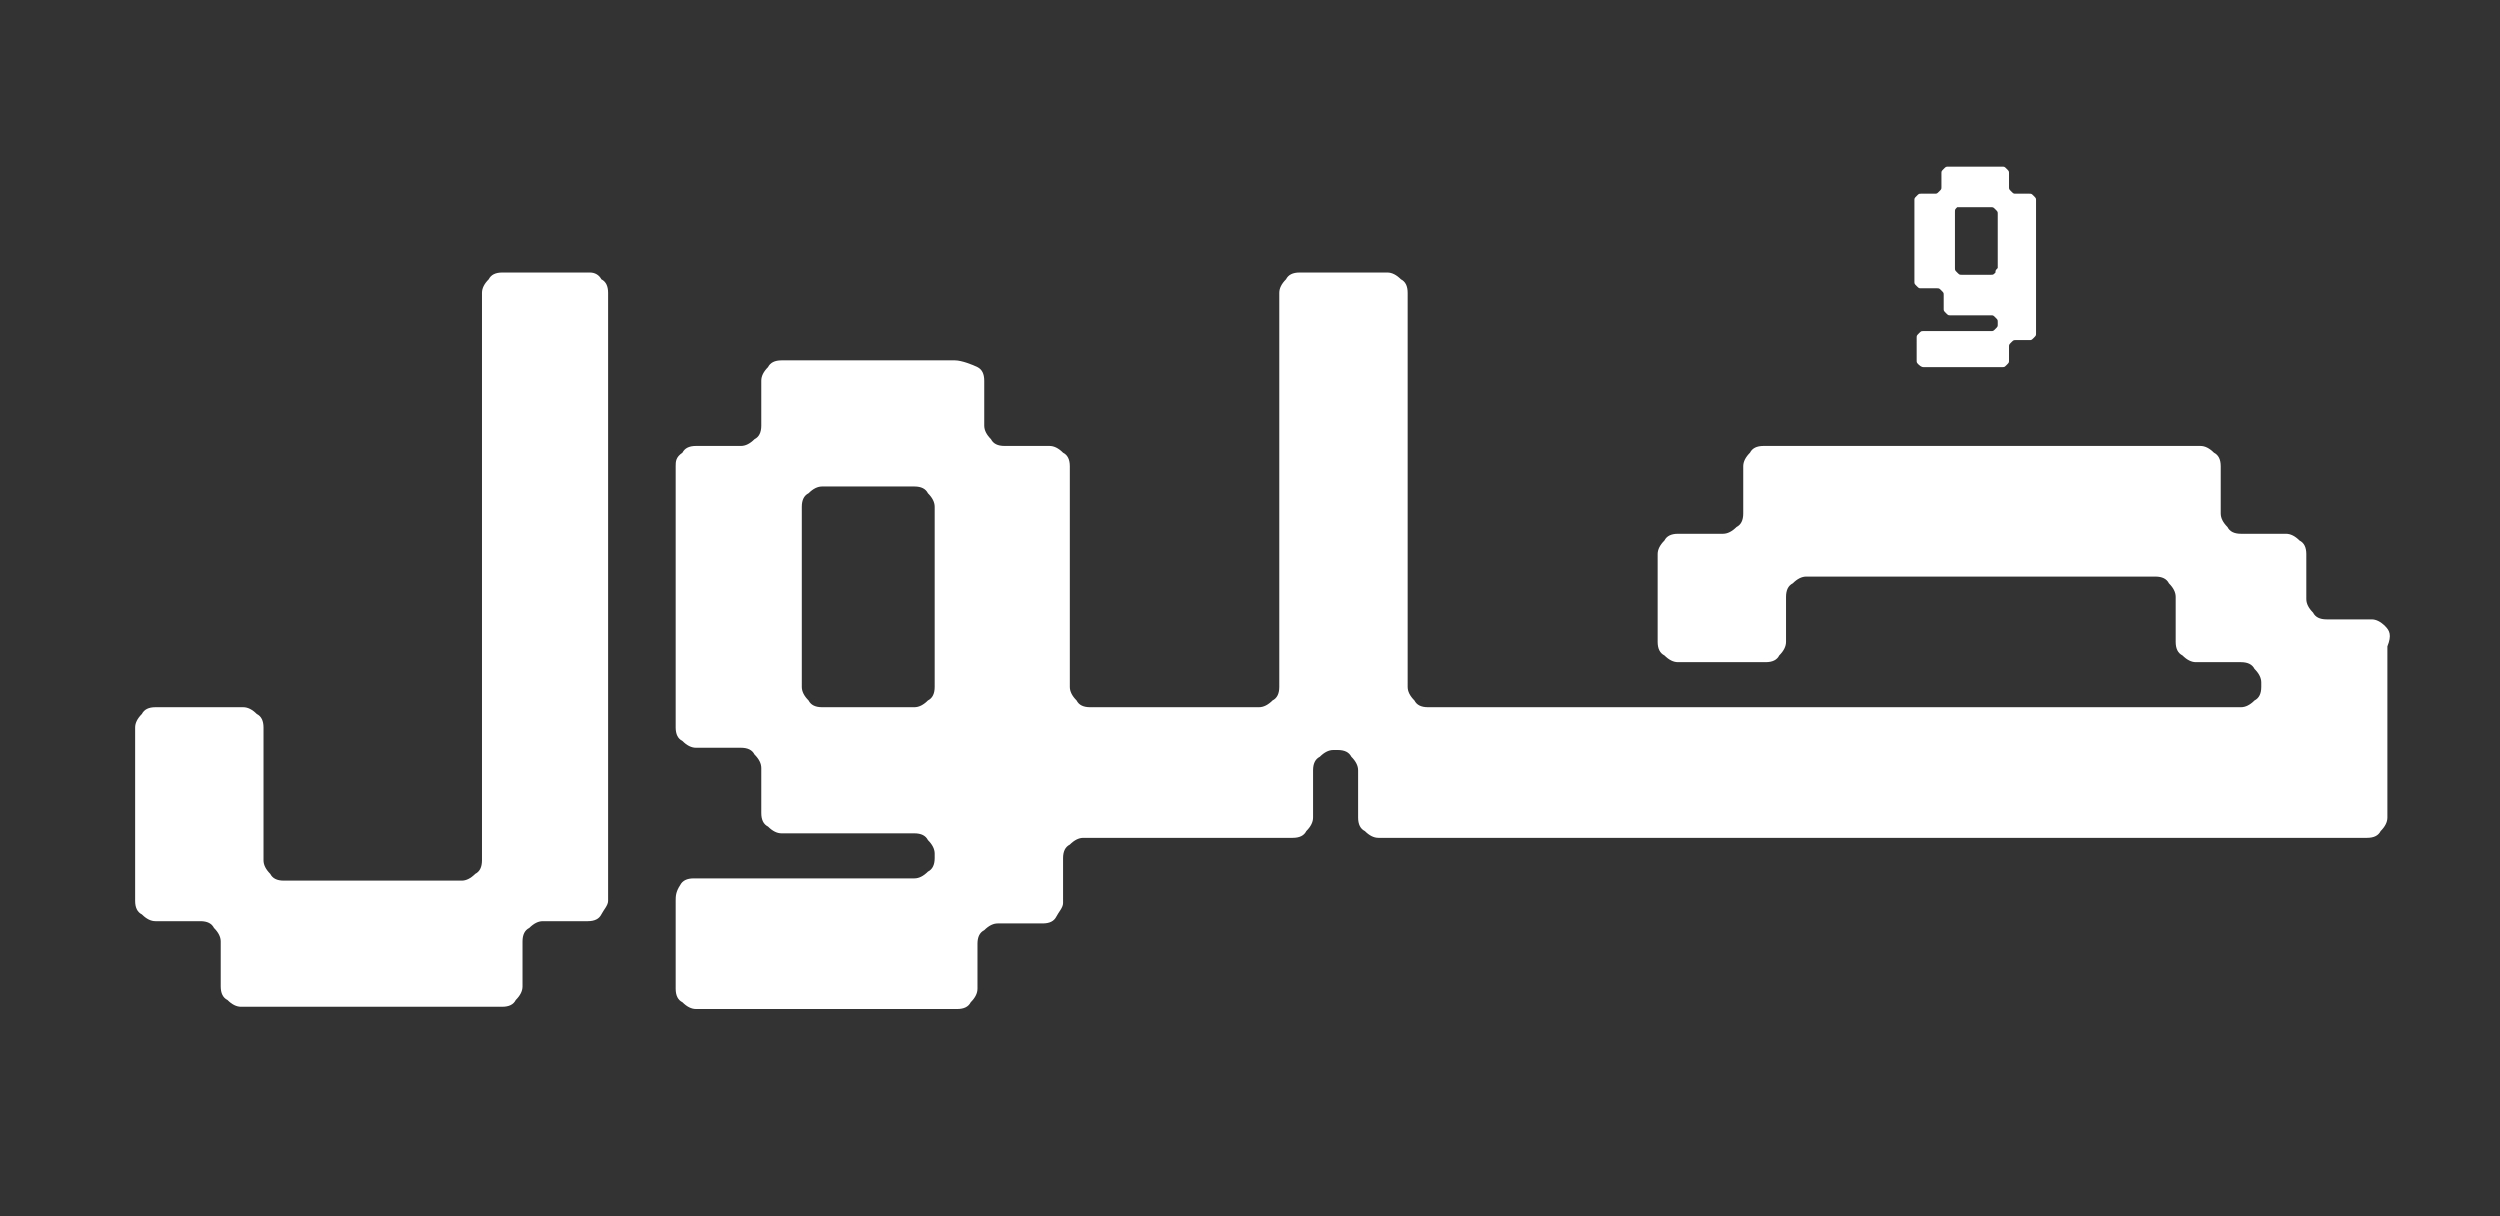 <?xml version="1.0" encoding="utf-8"?>
<!-- Generator: Adobe Illustrator 27.9.6, SVG Export Plug-In . SVG Version: 9.03 Build 54986)  -->
<svg version="1.1" id="Layer_1" xmlns="http://www.w3.org/2000/svg" xmlns:xlink="http://www.w3.org/1999/xlink" x="0px" y="0px"
	 viewBox="0 0 111 54" style="enable-background:new 0 0 111 54;" xml:space="preserve">
<rect x="0" y="0" width="111" height="54" fill="#333333" stroke="none"/>
<style type="text/css">
	.st0{fill:#FFFFFF;}
</style>
<g>
	<path class="st0" d="M26.2,12.1h-3.9c-0.3,0-0.5,0.1-0.6,0.3c-0.2,0.2-0.3,0.4-0.3,0.6v25.2c0,0.3-0.1,0.5-0.3,0.6
		c-0.2,0.2-0.4,0.3-0.6,0.3h-7.9c-0.3,0-0.5-0.1-0.6-0.3c-0.2-0.2-0.3-0.4-0.3-0.6v-5.9c0-0.3-0.1-0.5-0.3-0.6
		c-0.2-0.2-0.4-0.3-0.6-0.3H6.9c-0.3,0-0.5,0.1-0.6,0.3C6.1,31.9,6,32.1,6,32.3V40c0,0.3,0.1,0.5,0.3,0.6c0.2,0.2,0.4,0.3,0.6,0.3h2
		c0.3,0,0.5,0.1,0.6,0.3c0.2,0.2,0.3,0.4,0.3,0.6v2c0,0.3,0.1,0.5,0.3,0.6c0.2,0.2,0.4,0.3,0.6,0.3h11.6c0.3,0,0.5-0.1,0.6-0.3
		c0.2-0.2,0.3-0.4,0.3-0.6v-2c0-0.3,0.1-0.5,0.3-0.6c0.2-0.2,0.4-0.3,0.6-0.3h2c0.3,0,0.5-0.1,0.6-0.3S27,40.2,27,40V13
		c0-0.3-0.1-0.5-0.3-0.6C26.6,12.2,26.4,12.1,26.2,12.1z"/>
	<path class="st0" d="M105.9,27.8c-0.2-0.2-0.4-0.3-0.6-0.3h-2c-0.3,0-0.5-0.1-0.6-0.3c-0.2-0.2-0.3-0.4-0.3-0.6v-2
		c0-0.3-0.1-0.5-0.3-0.6c-0.2-0.2-0.4-0.3-0.6-0.3h-2c-0.3,0-0.5-0.1-0.6-0.3c-0.2-0.2-0.3-0.4-0.3-0.6v-2.1c0-0.3-0.1-0.5-0.3-0.6
		c-0.2-0.2-0.4-0.3-0.6-0.3h-3h-1.8h-2.1H89h-2h-2h-2h-1.8h-2.9c-0.3,0-0.5,0.1-0.6,0.3c-0.2,0.2-0.3,0.4-0.3,0.6v2.1
		c0,0.3-0.1,0.5-0.3,0.6c-0.2,0.2-0.4,0.3-0.6,0.3h-2c-0.3,0-0.5,0.1-0.6,0.3c-0.2,0.2-0.3,0.4-0.3,0.6v3.9c0,0.3,0.1,0.5,0.3,0.6
		c0.2,0.2,0.4,0.3,0.6,0.3h3.9c0.3,0,0.5-0.1,0.6-0.3c0.2-0.2,0.3-0.4,0.3-0.6v-2c0-0.3,0.1-0.5,0.3-0.6c0.2-0.2,0.4-0.3,0.6-0.3
		h1.1H83h2h1.8h2h1.8h2.1h1.8h1.2c0.3,0,0.5,0.1,0.6,0.3c0.2,0.2,0.3,0.4,0.3,0.6v2c0,0.3,0.1,0.5,0.3,0.6c0.2,0.2,0.4,0.3,0.6,0.3
		h2c0.3,0,0.5,0.1,0.6,0.3c0.2,0.2,0.3,0.4,0.3,0.6v0.2c0,0.3-0.1,0.5-0.3,0.6c-0.2,0.2-0.4,0.3-0.6,0.3h-1.1h-1.8h-2.1h-1.8h-2.1
		h-1.8h-2H85h-2h-1.8h-2h-1.8h-2h-1.8h-2h-1.8h-3.5h-0.4h-2.5c-0.3,0-0.5-0.1-0.6-0.3c-0.2-0.2-0.3-0.4-0.3-0.6V13
		c0-0.3-0.1-0.5-0.3-0.6c-0.2-0.2-0.4-0.3-0.6-0.3h-3.9c-0.3,0-0.5,0.1-0.6,0.3c-0.2,0.2-0.3,0.4-0.3,0.6v17.5
		c0,0.3-0.1,0.5-0.3,0.6c-0.2,0.2-0.4,0.3-0.6,0.3h-2.5H53h-1.7h-0.4h-2.5c-0.3,0-0.5-0.1-0.6-0.3c-0.2-0.2-0.3-0.4-0.3-0.6v-9.8
		c0-0.3-0.1-0.5-0.3-0.6c-0.2-0.2-0.4-0.3-0.6-0.3h-2c-0.3,0-0.5-0.1-0.6-0.3c-0.2-0.2-0.3-0.4-0.3-0.6v-2c0-0.3-0.1-0.5-0.3-0.6
		s-0.7-0.3-1-0.3h-7.7c-0.3,0-0.5,0.1-0.6,0.3c-0.2,0.2-0.3,0.4-0.3,0.6v2c0,0.3-0.1,0.5-0.3,0.6c-0.2,0.2-0.4,0.3-0.6,0.3h-2
		c-0.3,0-0.5,0.1-0.6,0.3C30,20.3,30,20.5,30,20.7v11.6c0,0.3,0.1,0.5,0.3,0.6c0.2,0.2,0.4,0.3,0.6,0.3h2c0.3,0,0.5,0.1,0.6,0.3
		c0.2,0.2,0.3,0.4,0.3,0.6v2c0,0.3,0.1,0.5,0.3,0.6c0.2,0.2,0.4,0.3,0.6,0.3h5.9c0.3,0,0.5,0.1,0.6,0.3c0.2,0.2,0.3,0.4,0.3,0.6v0.2
		c0,0.3-0.1,0.5-0.3,0.6C41,38.9,40.8,39,40.6,39h-9.8c-0.3,0-0.5,0.1-0.6,0.3C30,39.6,30,39.8,30,40v3.9c0,0.3,0.1,0.5,0.3,0.6
		c0.2,0.2,0.4,0.3,0.6,0.3h11.6c0.3,0,0.5-0.1,0.6-0.3c0.2-0.2,0.3-0.4,0.3-0.6v-2c0-0.3,0.1-0.5,0.3-0.6c0.2-0.2,0.4-0.3,0.6-0.3h2
		c0.3,0,0.5-0.1,0.6-0.3s0.3-0.4,0.3-0.6v-2c0-0.3,0.1-0.5,0.3-0.6c0.2-0.2,0.4-0.3,0.6-0.3h2.5H51h1.7h0.4h4.3
		c0.3,0,0.5-0.1,0.6-0.3c0.2-0.2,0.3-0.4,0.3-0.6v-2.1c0-0.3,0.1-0.5,0.3-0.6c0.2-0.2,0.4-0.3,0.6-0.3h0.2c0.3,0,0.5,0.1,0.6,0.3
		c0.2,0.2,0.3,0.4,0.3,0.6v2.1c0,0.3,0.1,0.5,0.3,0.6c0.2,0.2,0.4,0.3,0.6,0.3h4.3h0.4h3.5h1.8h2H75h2h1.8h2H83h2h1.8h2h1.8h2.1h1.8
		h2.1h1.8h2h1.8h2.9c0.3,0,0.5-0.1,0.6-0.3c0.2-0.2,0.3-0.4,0.3-0.6v-2.9v-1.8v-2.9C106.2,28.2,106.1,28,105.9,27.8z M41.5,30.5
		c0,0.3-0.1,0.5-0.3,0.6c-0.2,0.2-0.4,0.3-0.6,0.3h-4.1c-0.3,0-0.5-0.1-0.6-0.3c-0.2-0.2-0.3-0.4-0.3-0.6v-8c0-0.3,0.1-0.5,0.3-0.6
		c0.2-0.2,0.4-0.3,0.6-0.3h4.1c0.3,0,0.5,0.1,0.6,0.3c0.2,0.2,0.3,0.4,0.3,0.6V30.5z"/>
	<path class="st0" d="M85.4,16.3h3.5c0.1,0,0.1,0,0.2-0.1s0.1-0.1,0.1-0.2v-0.6c0-0.1,0-0.1,0.1-0.2c0.1-0.1,0.1-0.1,0.2-0.1h0.6
		c0.1,0,0.1,0,0.2-0.1s0.1-0.1,0.1-0.2v-0.6c0-0.1,0-2.2,0-2.3v-3c0-0.1,0-0.1-0.1-0.2c-0.1-0.1-0.1-0.1-0.2-0.1h-0.6
		c-0.1,0-0.1,0-0.2-0.1s-0.1-0.1-0.1-0.2V7.7c0-0.1,0-0.1-0.1-0.2S89,7.4,88.9,7.4h-2.4c-0.1,0-0.1,0-0.2,0.1s-0.1,0.1-0.1,0.2v0.6
		c0,0.1,0,0.1-0.1,0.2C86,8.6,86,8.6,85.9,8.6h-0.6c-0.1,0-0.1,0-0.2,0.1S85,8.8,85,8.9v3.6c0,0.1,0,0.1,0.1,0.2
		c0.1,0.1,0.1,0.1,0.2,0.1H86c0.1,0,0.1,0,0.2,0.1s0.1,0.1,0.1,0.2v0.6c0,0.1,0,0.1,0.1,0.2c0.1,0.1,0.1,0.1,0.2,0.1h1.8
		c0.1,0,0.1,0,0.2,0.1s0.1,0.1,0.1,0.2v0.1c0,0.1,0,0.1-0.1,0.2c-0.1,0.1-0.1,0.1-0.2,0.1h-3c-0.1,0-0.1,0-0.2,0.1s-0.1,0.1-0.1,0.2
		v1c0,0.1,0,0.1,0.1,0.2C85.2,16.2,85.3,16.3,85.4,16.3z M88.6,12.1c-0.1,0.1-0.1,0.1-0.2,0.1h-1.3c-0.1,0-0.1,0-0.2-0.1
		s-0.1-0.1-0.1-0.2V9.4c0-0.1,0-0.1,0.1-0.2c0.1,0,0.1,0,0.2,0h1.3c0.1,0,0.1,0,0.2,0.1s0.1,0.1,0.1,0.2v2.4
		C88.6,12,88.6,12,88.6,12.1z"/>
</g>
</svg>
